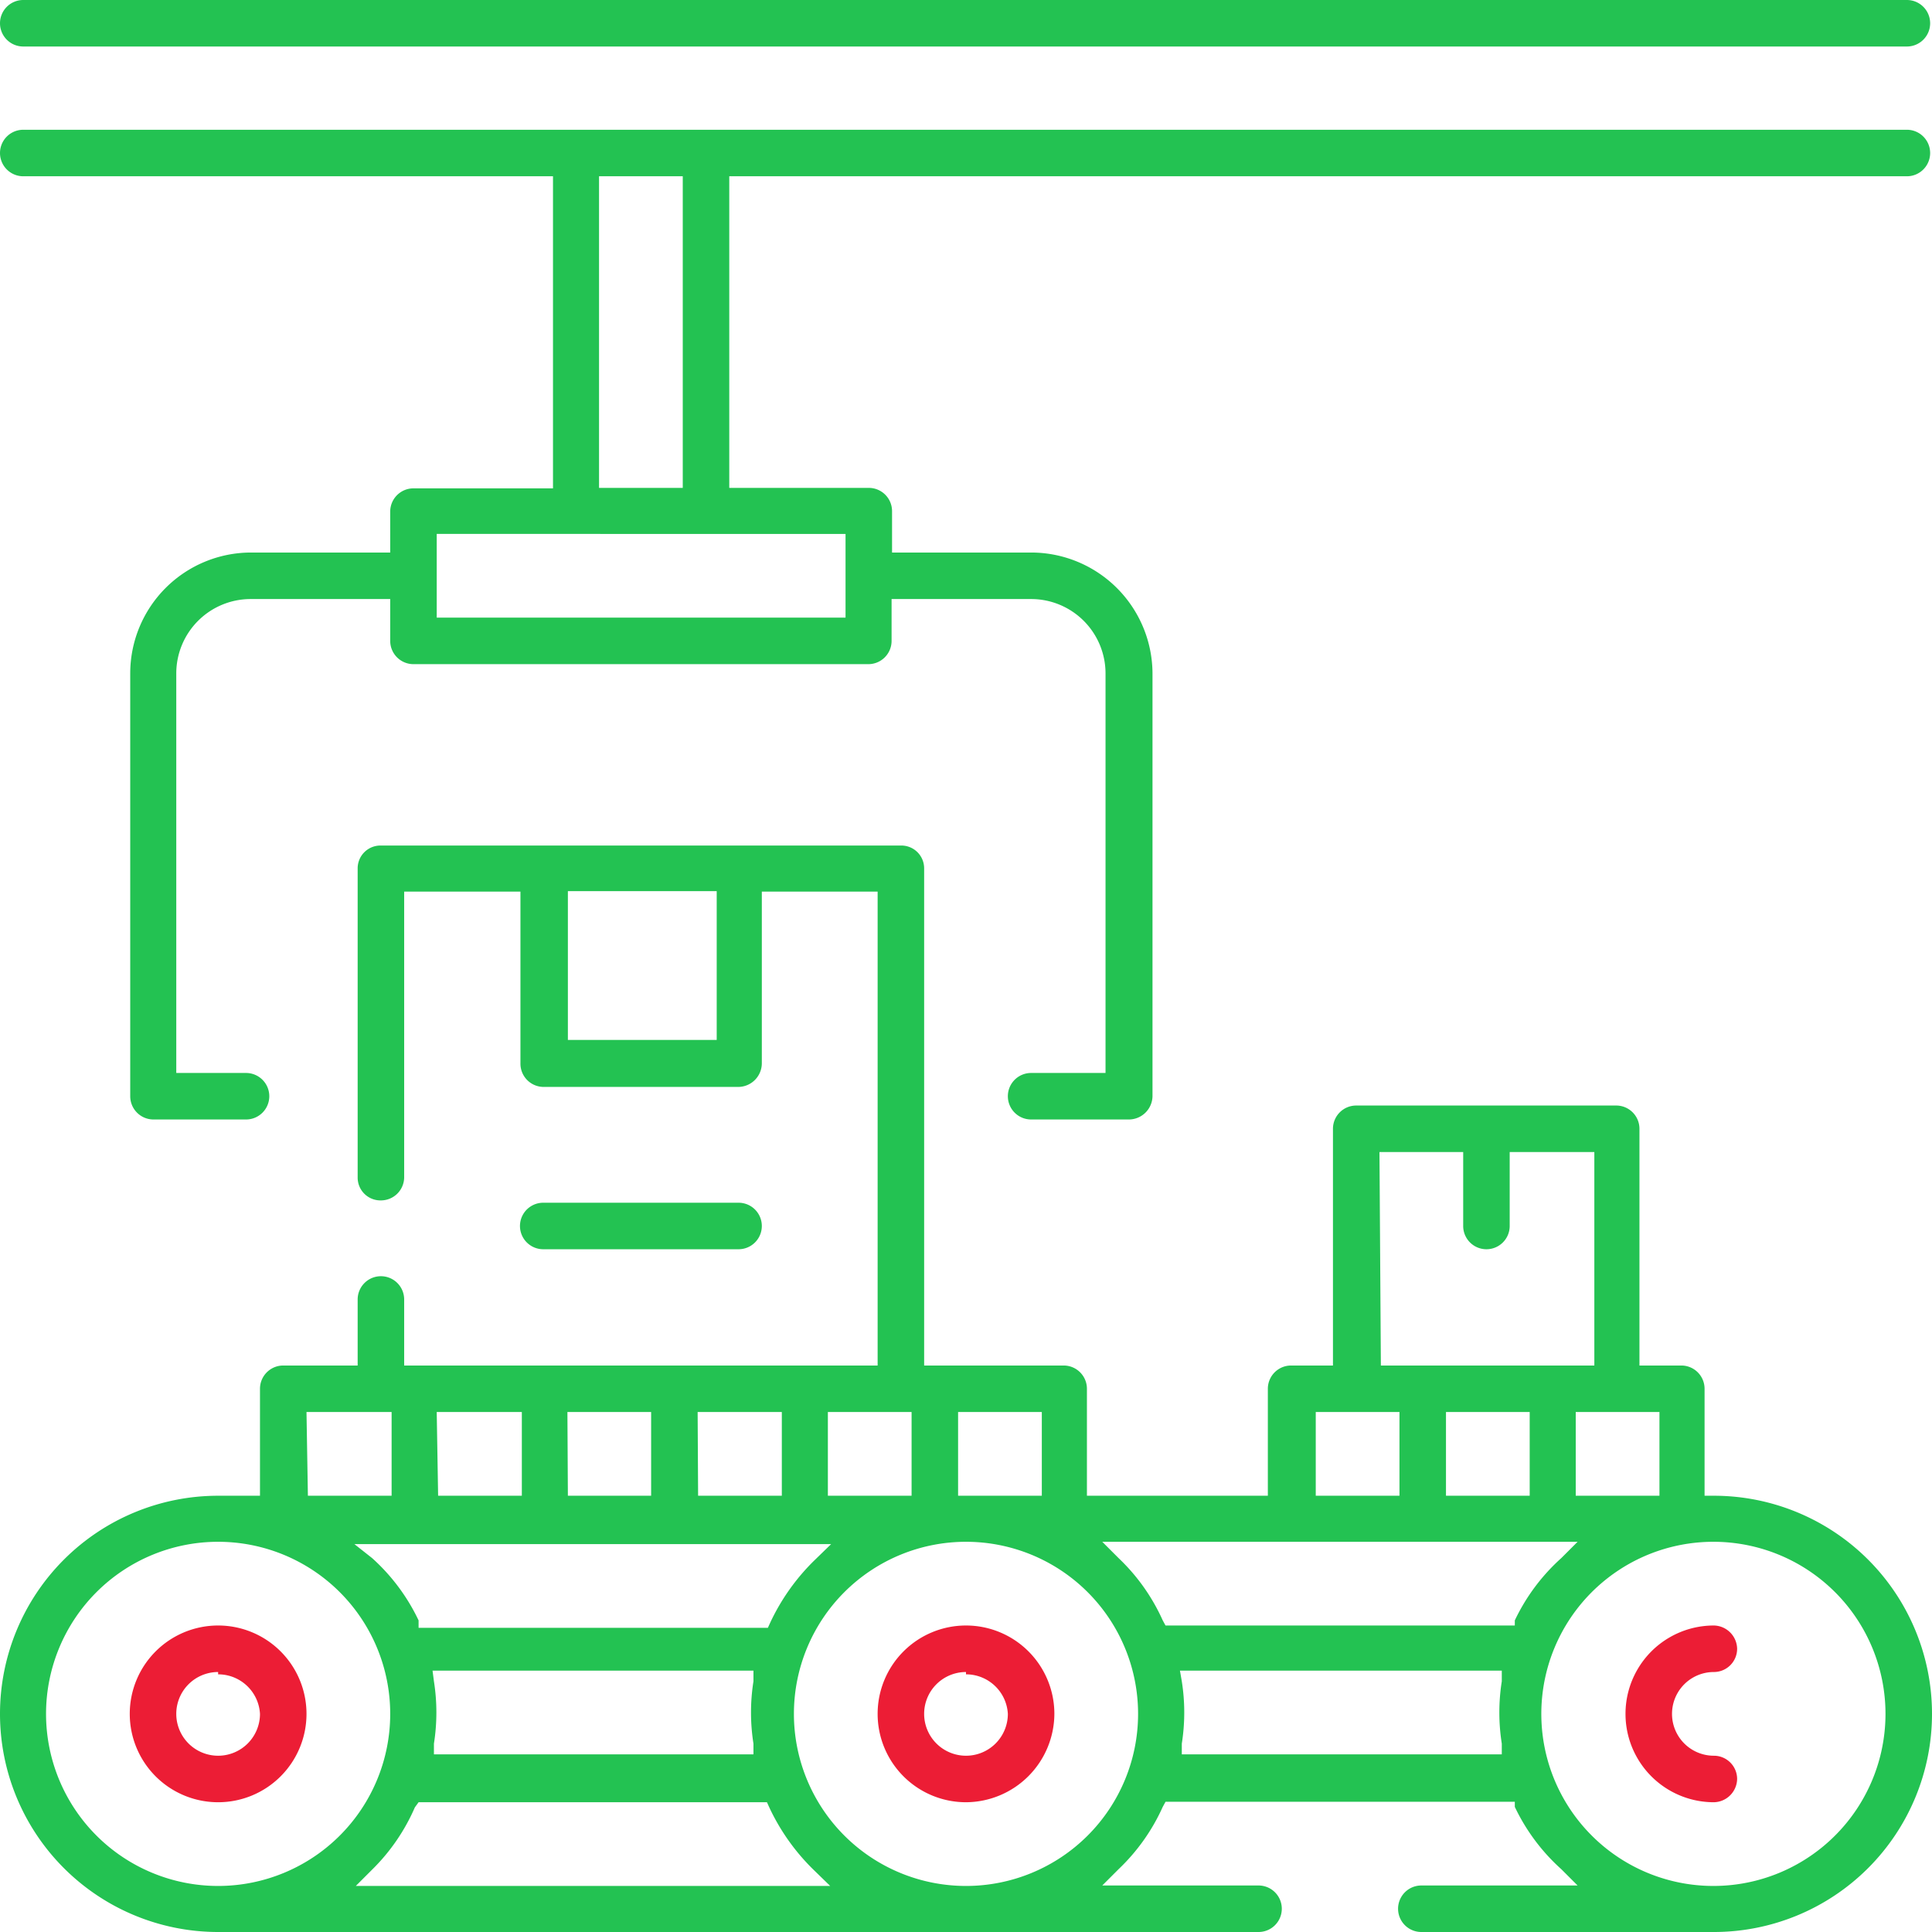 <svg xmlns="http://www.w3.org/2000/svg" viewBox="0 0 41.54 41.54"><defs><style>.cls-1{fill:#ec1d35;}.cls-2{fill:#23c252;}</style></defs><g id="Layer_2" data-name="Layer 2"><g id="Layer_1-2" data-name="Layer 1"><path class="cls-1" d="M4.69,38.75a1.9,1.9,0,1,1,1.9-1.9A1.9,1.9,0,0,1,4.69,38.75Zm0-2.8a.9.9,0,1,0,.9.9A.9.9,0,0,0,4.69,36Z"/><path class="cls-1" d="M20.77,38.75a1.9,1.9,0,1,1,1.9-1.9A1.91,1.91,0,0,1,20.77,38.75Zm0-2.8a.9.9,0,1,0,.9.9A.9.9,0,0,0,20.77,36Z"/><path class="cls-2" d="M30.56,41.54a.5.5,0,1,1,0-1h3.36l-.35-.35a4.25,4.25,0,0,1-1-1.34l0-.11H25.06l-.06.11a4.25,4.25,0,0,1-.95,1.34l-.35.35h3.36a.5.5,0,1,1,0,1H4.69a4.69,4.69,0,0,1,0-9.38h.9v-2.3a.5.5,0,0,1,.5-.5h1.6V27.94a.5.5,0,0,1,.5-.5.5.5,0,0,1,.5.5v1.42H18.87V19.17H16.38v3.7a.51.51,0,0,1-.5.5h-4.2a.5.5,0,0,1-.49-.5v-3.7H8.69v6.15a.5.5,0,0,1-.5.49.49.49,0,0,1-.5-.49V18.67a.49.49,0,0,1,.5-.49H19.37a.49.49,0,0,1,.5.49V29.36h3a.5.5,0,0,1,.5.5v2.3h3.89v-2.3a.5.5,0,0,1,.5-.5h.9V24.27a.5.5,0,0,1,.5-.5h5.59a.5.5,0,0,1,.5.5v5.09h.9a.5.5,0,0,1,.5.5v2.3h.2a4.69,4.69,0,0,1,0,9.38Zm6.29-8.39a3.7,3.7,0,1,0,3.69,3.7A3.7,3.7,0,0,0,36.85,33.15Zm-16.08,0a3.7,3.7,0,1,0,3.7,3.7A3.7,3.7,0,0,0,20.77,33.15ZM8.92,38.86A4.25,4.25,0,0,1,8,40.2l-.35.35H17.85l-.36-.35a4.59,4.59,0,0,1-.95-1.34l-.05-.11H9ZM4.69,33.15a3.7,3.7,0,1,0,3.7,3.7A3.7,3.7,0,0,0,4.69,33.15Zm20.72,3a4.3,4.3,0,0,1,0,1.34l0,.23h6.88l0-.23a4.3,4.3,0,0,1,0-1.34l0-.23H25.37Zm-16.08,0a4.3,4.3,0,0,1,0,1.34l0,.23h6.87l0-.23a4.3,4.3,0,0,1,0-1.34l0-.23H9.3ZM24.05,33.5A4.25,4.25,0,0,1,25,34.84l.06.11h7.51l0-.11a4.25,4.25,0,0,1,1-1.34l.35-.35H23.7ZM8,33.5a4.25,4.25,0,0,1,1,1.34L9,35h7.51l.05-.11a4.59,4.59,0,0,1,.95-1.34l.36-.35H7.62Zm25.88-1.34h1.8v-1.8h-1.8Zm-2.79,0h1.8v-1.8h-1.8Zm-2.8,0h1.8v-1.8h-1.8Zm-7.69,0h1.8v-1.8h-1.8Zm-2.8,0h1.8v-1.8h-1.8Zm-2.79,0h1.8v-1.8H15Zm-2.8,0H14v-1.8h-1.8Zm-2.79,0h1.8v-1.8H9.39Zm-2.8,0h1.8v-1.8H6.59Zm23.07-2.8h4.59V24.77H32.46v1.59a.5.5,0,0,1-.5.5.5.5,0,0,1-.5-.5V24.77h-1.8Zm-17.48-7h3.2v-3.2h-3.2Z"/><path class="cls-1" d="M36.85,38.75a1.9,1.9,0,0,1,0-3.8.51.51,0,0,1,.5.5.5.5,0,0,1-.5.5.9.9,0,0,0,0,1.8.5.5,0,0,1,.5.5A.51.51,0,0,1,36.85,38.75Z"/><path class="cls-2" d="M11.68,26.86a.5.5,0,0,1,0-1h4.2a.5.5,0,1,1,0,1Z"/><path class="cls-2" d="M.5,1A.5.5,0,0,1,0,.5.5.5,0,0,1,.5,0H41a.5.5,0,0,1,.5.5A.5.5,0,0,1,41,1Z"/><path class="cls-2" d="M22.17,24.07a.5.5,0,0,1-.5-.5.5.5,0,0,1,.5-.5h1.6V14.48a1.6,1.6,0,0,0-1.6-1.6h-3v.9a.5.5,0,0,1-.5.5H8.89a.5.5,0,0,1-.5-.5v-.9h-3a1.6,1.6,0,0,0-1.6,1.6v8.59h1.5a.5.5,0,0,1,.5.5.5.5,0,0,1-.5.5h-2a.5.5,0,0,1-.49-.5V14.48a2.6,2.6,0,0,1,2.59-2.6h3V11a.5.5,0,0,1,.5-.5h3V3.79H.5a.5.5,0,1,1,0-1H41a.5.5,0,1,1,0,1H15.68v6.7h3a.5.5,0,0,1,.5.5v.89h3a2.61,2.61,0,0,1,2.6,2.6v9.09a.51.51,0,0,1-.5.5ZM9.39,13.28h8.79v-1.8H9.39Zm3.49-2.79h1.8V3.79h-1.8Z"/></g></g></svg>